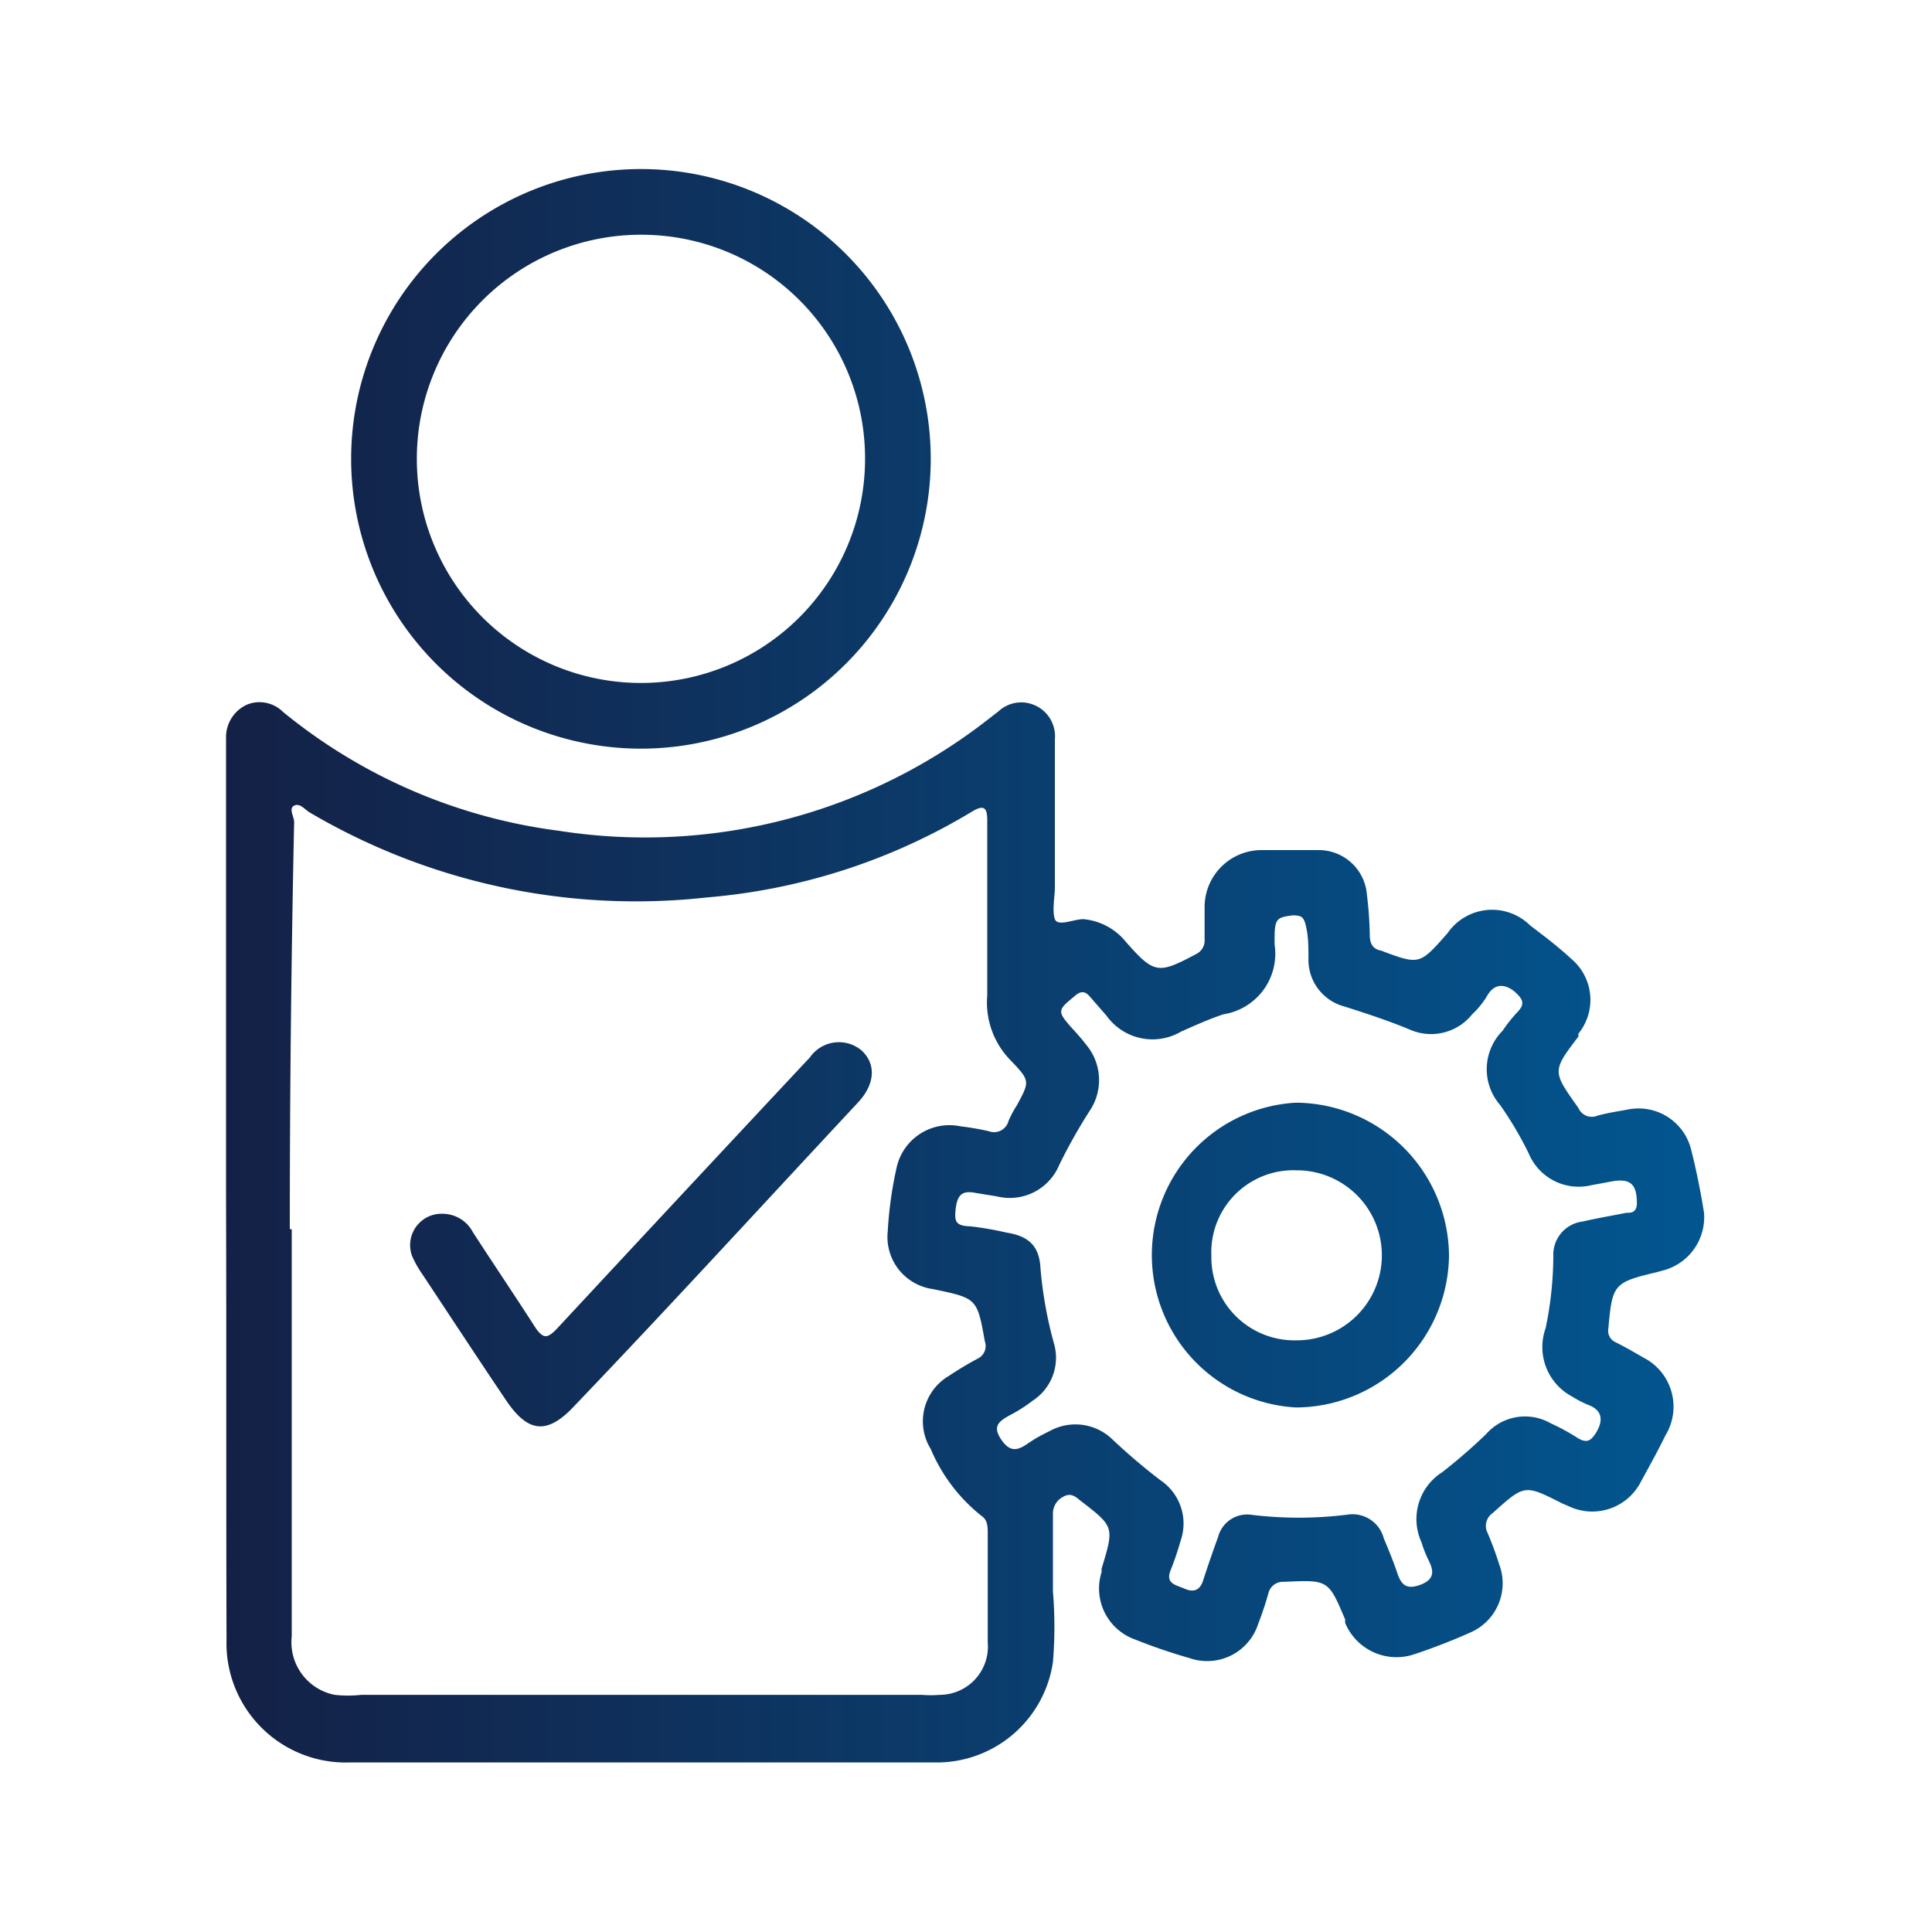 <svg id="Layer_1" data-name="Layer 1" xmlns="http://www.w3.org/2000/svg" xmlns:xlink="http://www.w3.org/1999/xlink" viewBox="0 0 40 40"><defs><style>.cls-1{fill:url(#linear-gradient);}</style><linearGradient id="linear-gradient" x1="4.68" y1="20" x2="35.32" y2="20" gradientUnits="userSpaceOnUse"><stop offset="0" stop-color="#142146"/><stop offset="1" stop-color="#025690"/></linearGradient></defs><path class="cls-1" d="M4.68,24.75V15.66c0-.13,0-.26,0-.4a.74.74,0,0,1,.43-.67.69.69,0,0,1,.75.15,11.28,11.28,0,0,0,5.71,2.46A11.54,11.54,0,0,0,20.32,15l.35-.27a.69.69,0,0,1,.75-.13.7.7,0,0,1,.42.71c0,.89,0,1.78,0,2.67,0,.14,0,.27,0,.41s-.06.48,0,.64.39,0,.59,0a1.28,1.28,0,0,1,.88.47c.59.67.67.67,1.46.25a.31.31,0,0,0,.17-.3c0-.22,0-.44,0-.66a1.18,1.18,0,0,1,1.18-1.19c.39,0,.79,0,1.18,0a1,1,0,0,1,1,.92,7.91,7.91,0,0,1,.06.84c0,.17.06.29.23.32l0,0c.8.3.8.3,1.38-.36a1.12,1.12,0,0,1,1.71-.16c.29.22.58.44.85.69a1.11,1.11,0,0,1,.15,1.55l0,.06c-.55.72-.54.72,0,1.48a.3.3,0,0,0,.39.16c.21-.06.43-.09.64-.13a1.12,1.12,0,0,1,1.3.82c.11.43.2.88.27,1.32a1.14,1.14,0,0,1-.8,1.18l-.18.05c-.89.21-.92.25-1,1.16a.26.26,0,0,0,.15.29c.2.1.39.21.58.32a1.14,1.14,0,0,1,.45,1.61c-.16.33-.34.65-.53,1a1.13,1.13,0,0,1-1.46.47l-.14-.06c-.79-.4-.78-.4-1.45.2a.32.32,0,0,0-.1.41c.09.21.17.43.24.65a1.11,1.11,0,0,1-.6,1.41c-.38.17-.77.32-1.16.45a1.15,1.15,0,0,1-1.43-.65s0-.05,0-.07c-.35-.83-.35-.82-1.27-.78a.31.31,0,0,0-.32.24q-.09.32-.21.63a1.11,1.11,0,0,1-1.42.71,11.79,11.79,0,0,1-1.14-.39,1.12,1.12,0,0,1-.68-1.4.19.19,0,0,1,0-.07c.26-.86.26-.86-.44-1.4-.11-.09-.2-.17-.36-.08a.39.39,0,0,0-.21.35c0,.54,0,1.08,0,1.61a8.88,8.88,0,0,1,0,1.46,2.43,2.43,0,0,1-2.42,2.08H7.23a2.47,2.47,0,0,1-2.54-2.55C4.68,30.88,4.69,27.81,4.68,24.75Zm1.36.7v8.43a1.11,1.11,0,0,0,.89,1.21,2.5,2.5,0,0,0,.55,0H19.09a2.17,2.17,0,0,0,.36,0,1,1,0,0,0,1-1.09c0-.75,0-1.49,0-2.24,0-.13,0-.28-.11-.36A3.51,3.51,0,0,1,19.27,30a1.09,1.09,0,0,1,.37-1.51q.3-.2.6-.36a.29.29,0,0,0,.15-.36c-.16-.89-.16-.89-1.07-1.08a1.09,1.09,0,0,1-.94-1.2,8,8,0,0,1,.18-1.3,1.12,1.12,0,0,1,1.33-.87,5.4,5.4,0,0,1,.58.1.31.31,0,0,0,.41-.21,2,2,0,0,1,.17-.32c.27-.5.28-.51-.11-.92a1.71,1.71,0,0,1-.5-1.36c0-1.2,0-2.41,0-3.62,0-.26-.06-.34-.31-.19a12.62,12.62,0,0,1-5.49,1.78,13.31,13.31,0,0,1-8.23-1.76c-.1-.06-.2-.2-.32-.14s0,.23,0,.34Q6,21.22,6,25.45Zm20.35-5.89A1.27,1.27,0,0,1,25.33,21c-.3.1-.59.23-.88.36a1.17,1.17,0,0,1-1.54-.33l-.34-.39c-.11-.13-.2-.13-.34,0-.33.27-.34.3-.06.62.11.12.22.24.31.36A1.14,1.14,0,0,1,22.56,23a11.11,11.11,0,0,0-.63,1.12,1.11,1.11,0,0,1-1.29.65l-.43-.07c-.25-.05-.38,0-.42.3s0,.38.3.39a6.54,6.54,0,0,1,.75.13c.45.07.67.27.7.71a8.44,8.44,0,0,0,.28,1.58A1.06,1.06,0,0,1,21.38,29a3.12,3.12,0,0,1-.49.31c-.21.12-.34.22-.17.48s.32.26.54.11.31-.19.47-.27a1.1,1.1,0,0,1,1.3.17,12.56,12.56,0,0,0,1,.85,1.08,1.08,0,0,1,.41,1.26,5.84,5.84,0,0,1-.2.59c-.12.29.1.31.28.39s.32.05.39-.17.2-.6.31-.9a.62.62,0,0,1,.67-.46,8.11,8.11,0,0,0,2,0,.67.67,0,0,1,.76.49c.1.24.2.48.28.72s.19.35.48.24.28-.28.17-.5a2.5,2.5,0,0,1-.15-.38,1.15,1.15,0,0,1,.43-1.45,11.45,11.45,0,0,0,.91-.79,1.07,1.07,0,0,1,1.34-.22,4.21,4.21,0,0,1,.55.3c.17.1.26.09.38-.1s.19-.45-.15-.58a2.06,2.06,0,0,1-.33-.17A1.16,1.16,0,0,1,32,27.5,7.43,7.43,0,0,0,32.16,26a.69.69,0,0,1,.61-.71c.3-.07.6-.12.9-.18.1,0,.21,0,.22-.19,0-.4-.13-.53-.52-.46l-.43.08a1.12,1.12,0,0,1-1.29-.66,7.38,7.38,0,0,0-.59-1,1.13,1.13,0,0,1,.05-1.54,3.12,3.12,0,0,1,.32-.4c.15-.16.09-.26-.05-.39s-.4-.25-.58.05a1.76,1.76,0,0,1-.32.4,1.09,1.09,0,0,1-1.26.33c-.45-.19-.91-.34-1.38-.49a1,1,0,0,1-.75-1c0-.22,0-.44-.05-.66s-.11-.22-.27-.23C26.42,19,26.38,19,26.39,19.56ZM13.27,3.5a6,6,0,1,1-6,6A6,6,0,0,1,13.27,3.5Zm0,1.36A4.64,4.64,0,1,0,17.91,9.5,4.63,4.63,0,0,0,13.29,4.86ZM8.53,26a2.16,2.16,0,0,0,.22.39c.57.86,1.14,1.73,1.72,2.59.46.69.86.73,1.42.13,2-2.09,3.92-4.19,5.88-6.29.35-.38.37-.79.07-1.07a.73.73,0,0,0-1.07.14q-2.62,2.8-5.24,5.62c-.2.21-.28.2-.43,0-.43-.67-.87-1.32-1.31-2a.71.71,0,0,0-.62-.38A.65.65,0,0,0,8.53,26ZM30,26a3.18,3.18,0,0,1-3.17,3.14,3.16,3.16,0,0,1,0-6.31A3.19,3.19,0,0,1,30,26Zm-3.15,1.75a1.76,1.76,0,1,0,0-3.52A1.7,1.7,0,0,0,25.08,26,1.72,1.72,0,0,0,26.84,27.75Z"/></svg>